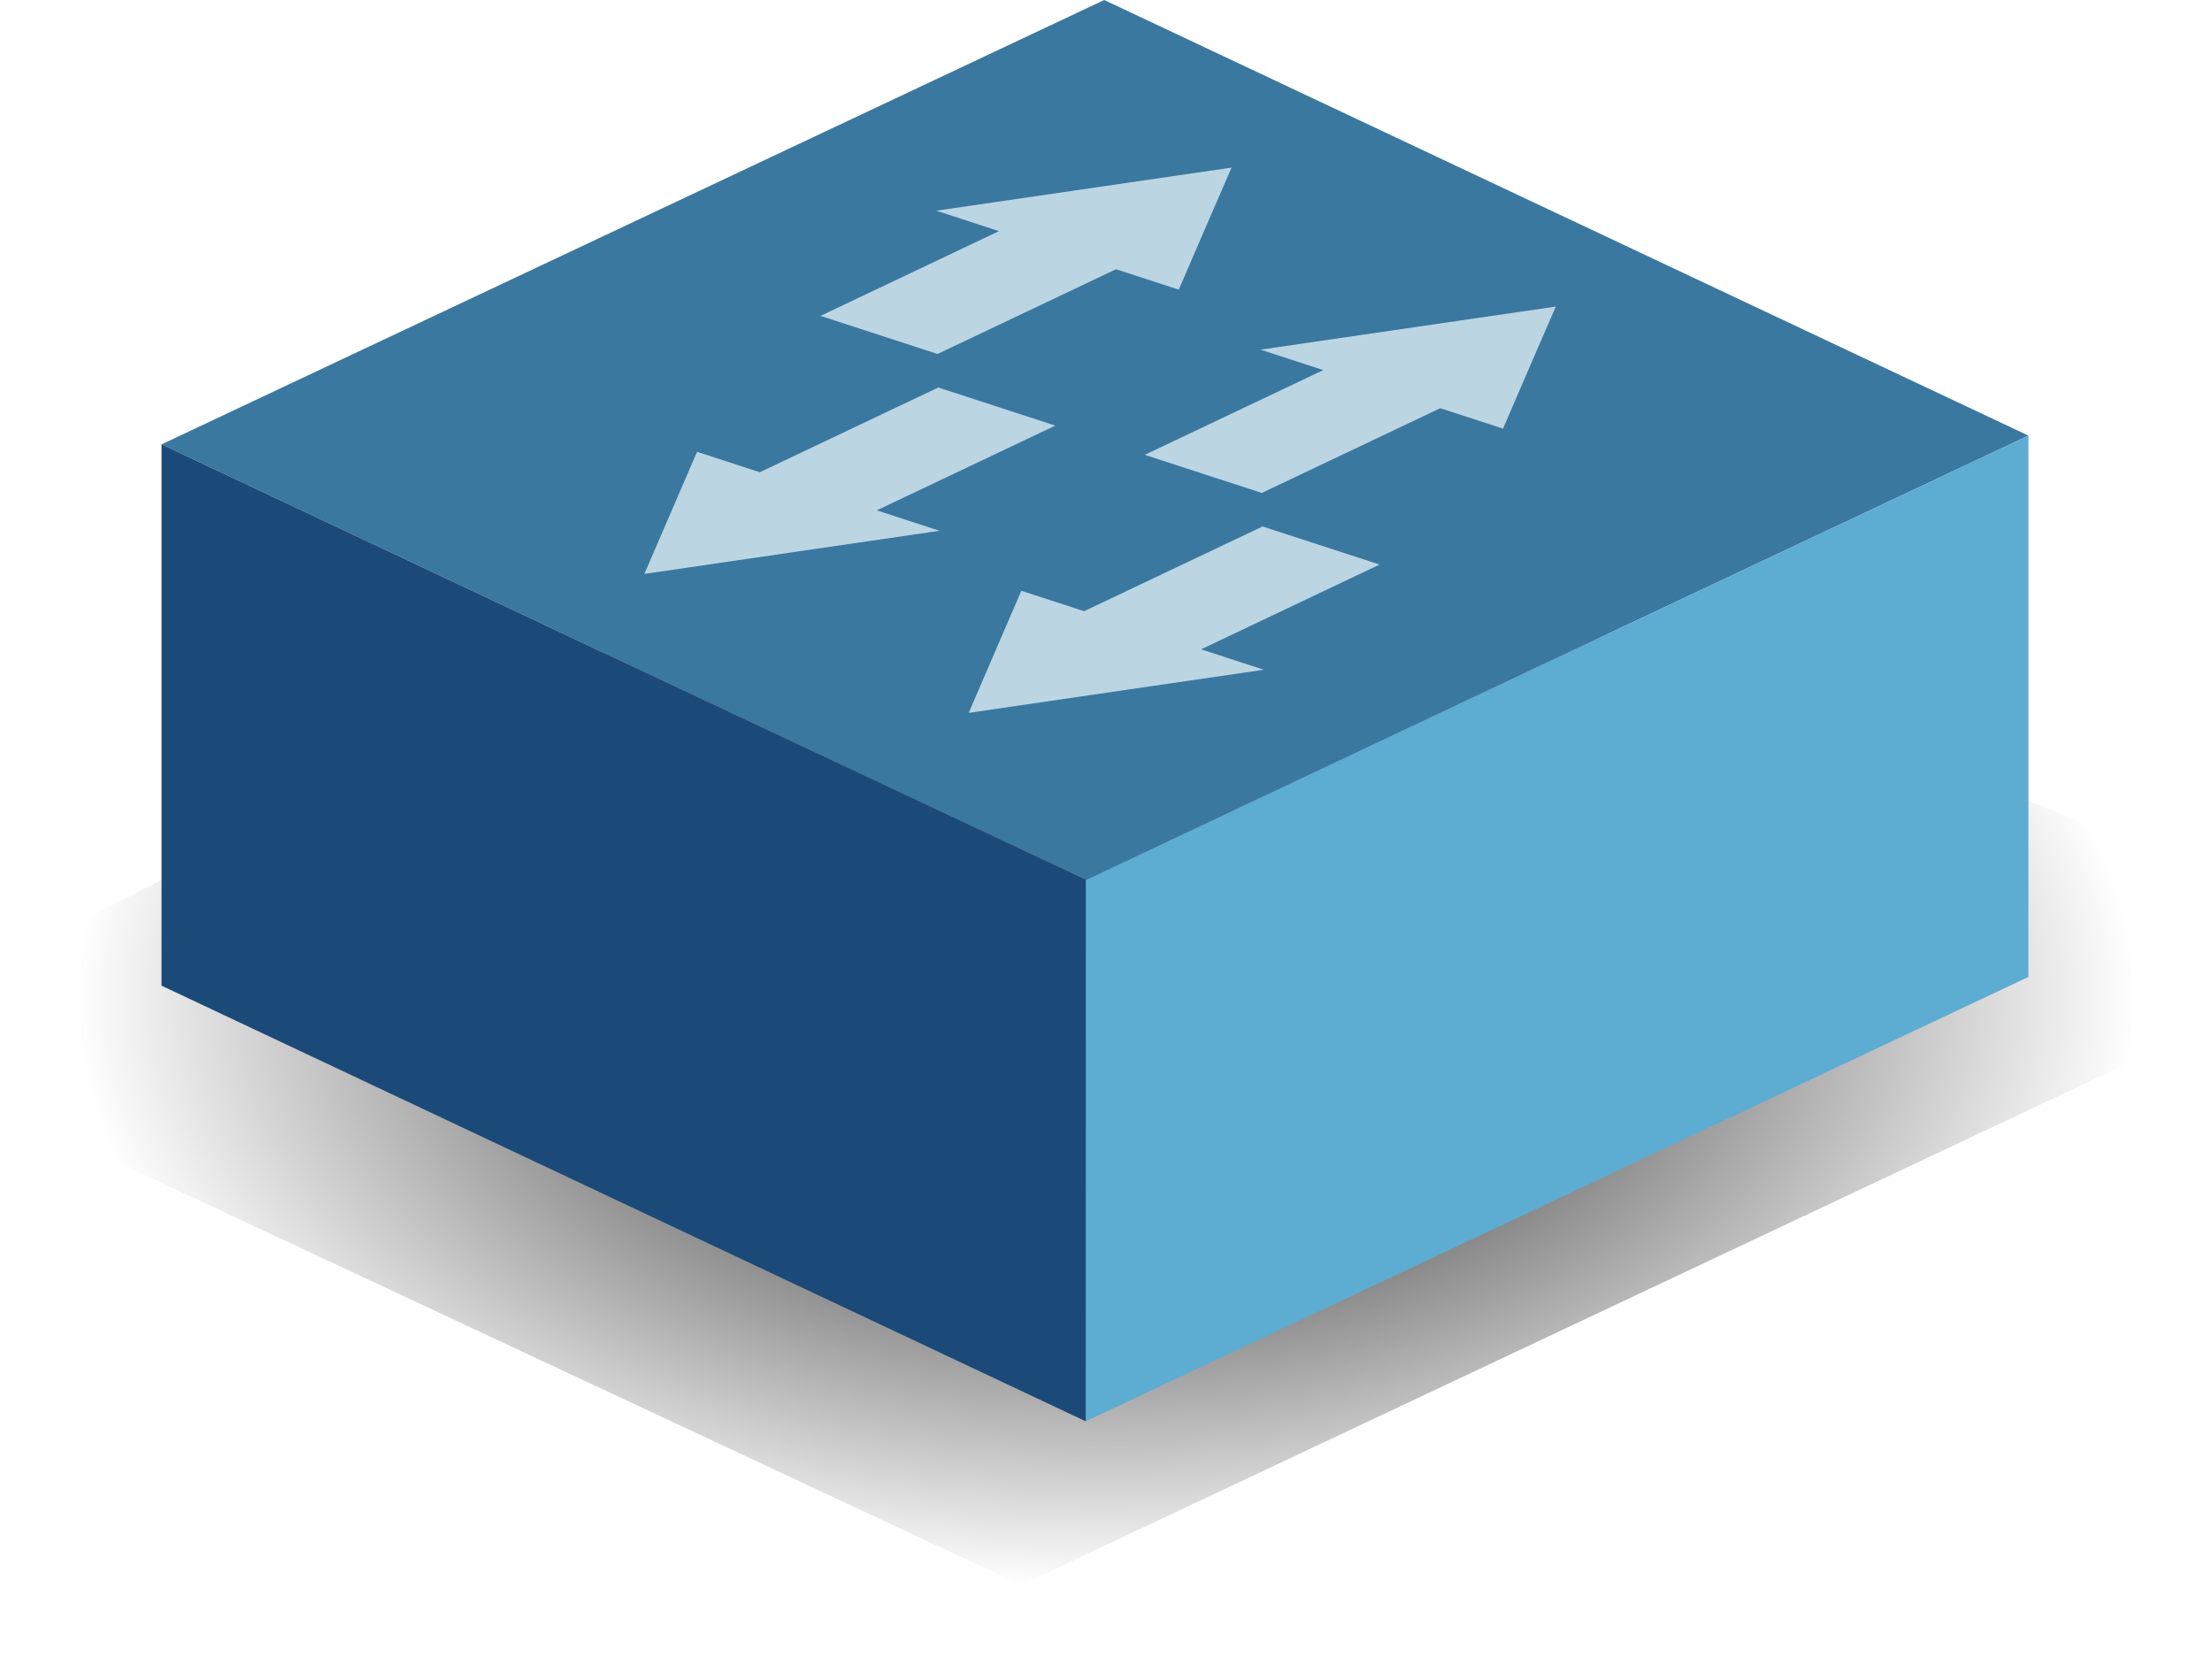 <?xml version="1.0" encoding="UTF-8" standalone="no"?>
<svg xmlns:rdf="http://www.w3.org/1999/02/22-rdf-syntax-ns#" xmlns="http://www.w3.org/2000/svg" height="100%" width="100%" version="1.1" xmlns:cc="http://creativecommons.org/ns#" xmlns:dc="http://purl.org/dc/elements/1.1/" viewBox="0 0 576.97 434.38">
  <defs>
    <radialGradient id="radialGradient3937" gradientUnits="userSpaceOnUse" cy="676.79" cx="508.65" gradientTransform="matrix(1,0,0,0.57,-2,274.75)" r="86.402">
      <stop stop-color="#000000" offset="0"/>
      <stop stop-color="#000000" stop-opacity="0" offset="1"/>
    </radialGradient>
    <filter id="filter3967" color-interpolation-filters="sRGB">
      <feGaussianBlur stdDeviation="2.795"/>
    </filter>
  </defs>
  <g transform="translate(-101.235,-272.06)">
    <path d="m420.75,672.71v-18.688l82.055-42.01,89.748,35.306v18.414l-93.012,43.848-78.792-36.871z" transform="matrix(3.115,0,0,3.115,-1188.5,-1524.8)" filter="url(#filter3967)" fill="url(#radialGradient3937)"/>
    <path style="color:#000000;" fill="#3a78a0" d="M143.37,387.98,384.43,501.62,630.32,385.7,389.26,272.06z"/>
    <path style="color:#000000;" fill="#5dacd1" d="M384.43,501.62v141.21l245.89-115.92v-141.21z"/>
    <path style="color:#000000;" fill="#1b4a78" d="M143.37,387.98,384.43,501.62v141.21l-241.06-113.64z"/>
    <path fill-opacity="0.7" fill="#f2fdff" d="m422.47,315.78-38.514,5.622-38.514,5.622,16.367,5.331-46.555,22.107,30.52,9.941,46.555-22.107,16.367,5.331,6.869-15.929,6.905-15.917z"/>
    <path fill-opacity="0.7" fill="#f2fdff" d="m269.31,421.78,6.869-15.929,6.869-15.929,16.367,5.331,46.555-22.107,30.52,9.941-46.555,22.107,16.367,5.331-38.514,5.622-38.477,5.634z"/>
    <path fill-opacity="0.7" fill="#f2fdff" d="m507.05,352.03-38.514,5.622-38.514,5.622,16.367,5.331-46.555,22.107,30.52,9.941,46.555-22.107,16.367,5.331,6.869-15.929,6.905-15.917z"/>
    <path fill-opacity="0.7" fill="#f2fdff" d="m353.9,458.03,6.869-15.929,6.869-15.929,16.367,5.331,46.555-22.107,30.52,9.941-46.555,22.107,16.367,5.331-38.514,5.622-38.477,5.634z"/>
  </g>
</svg>
